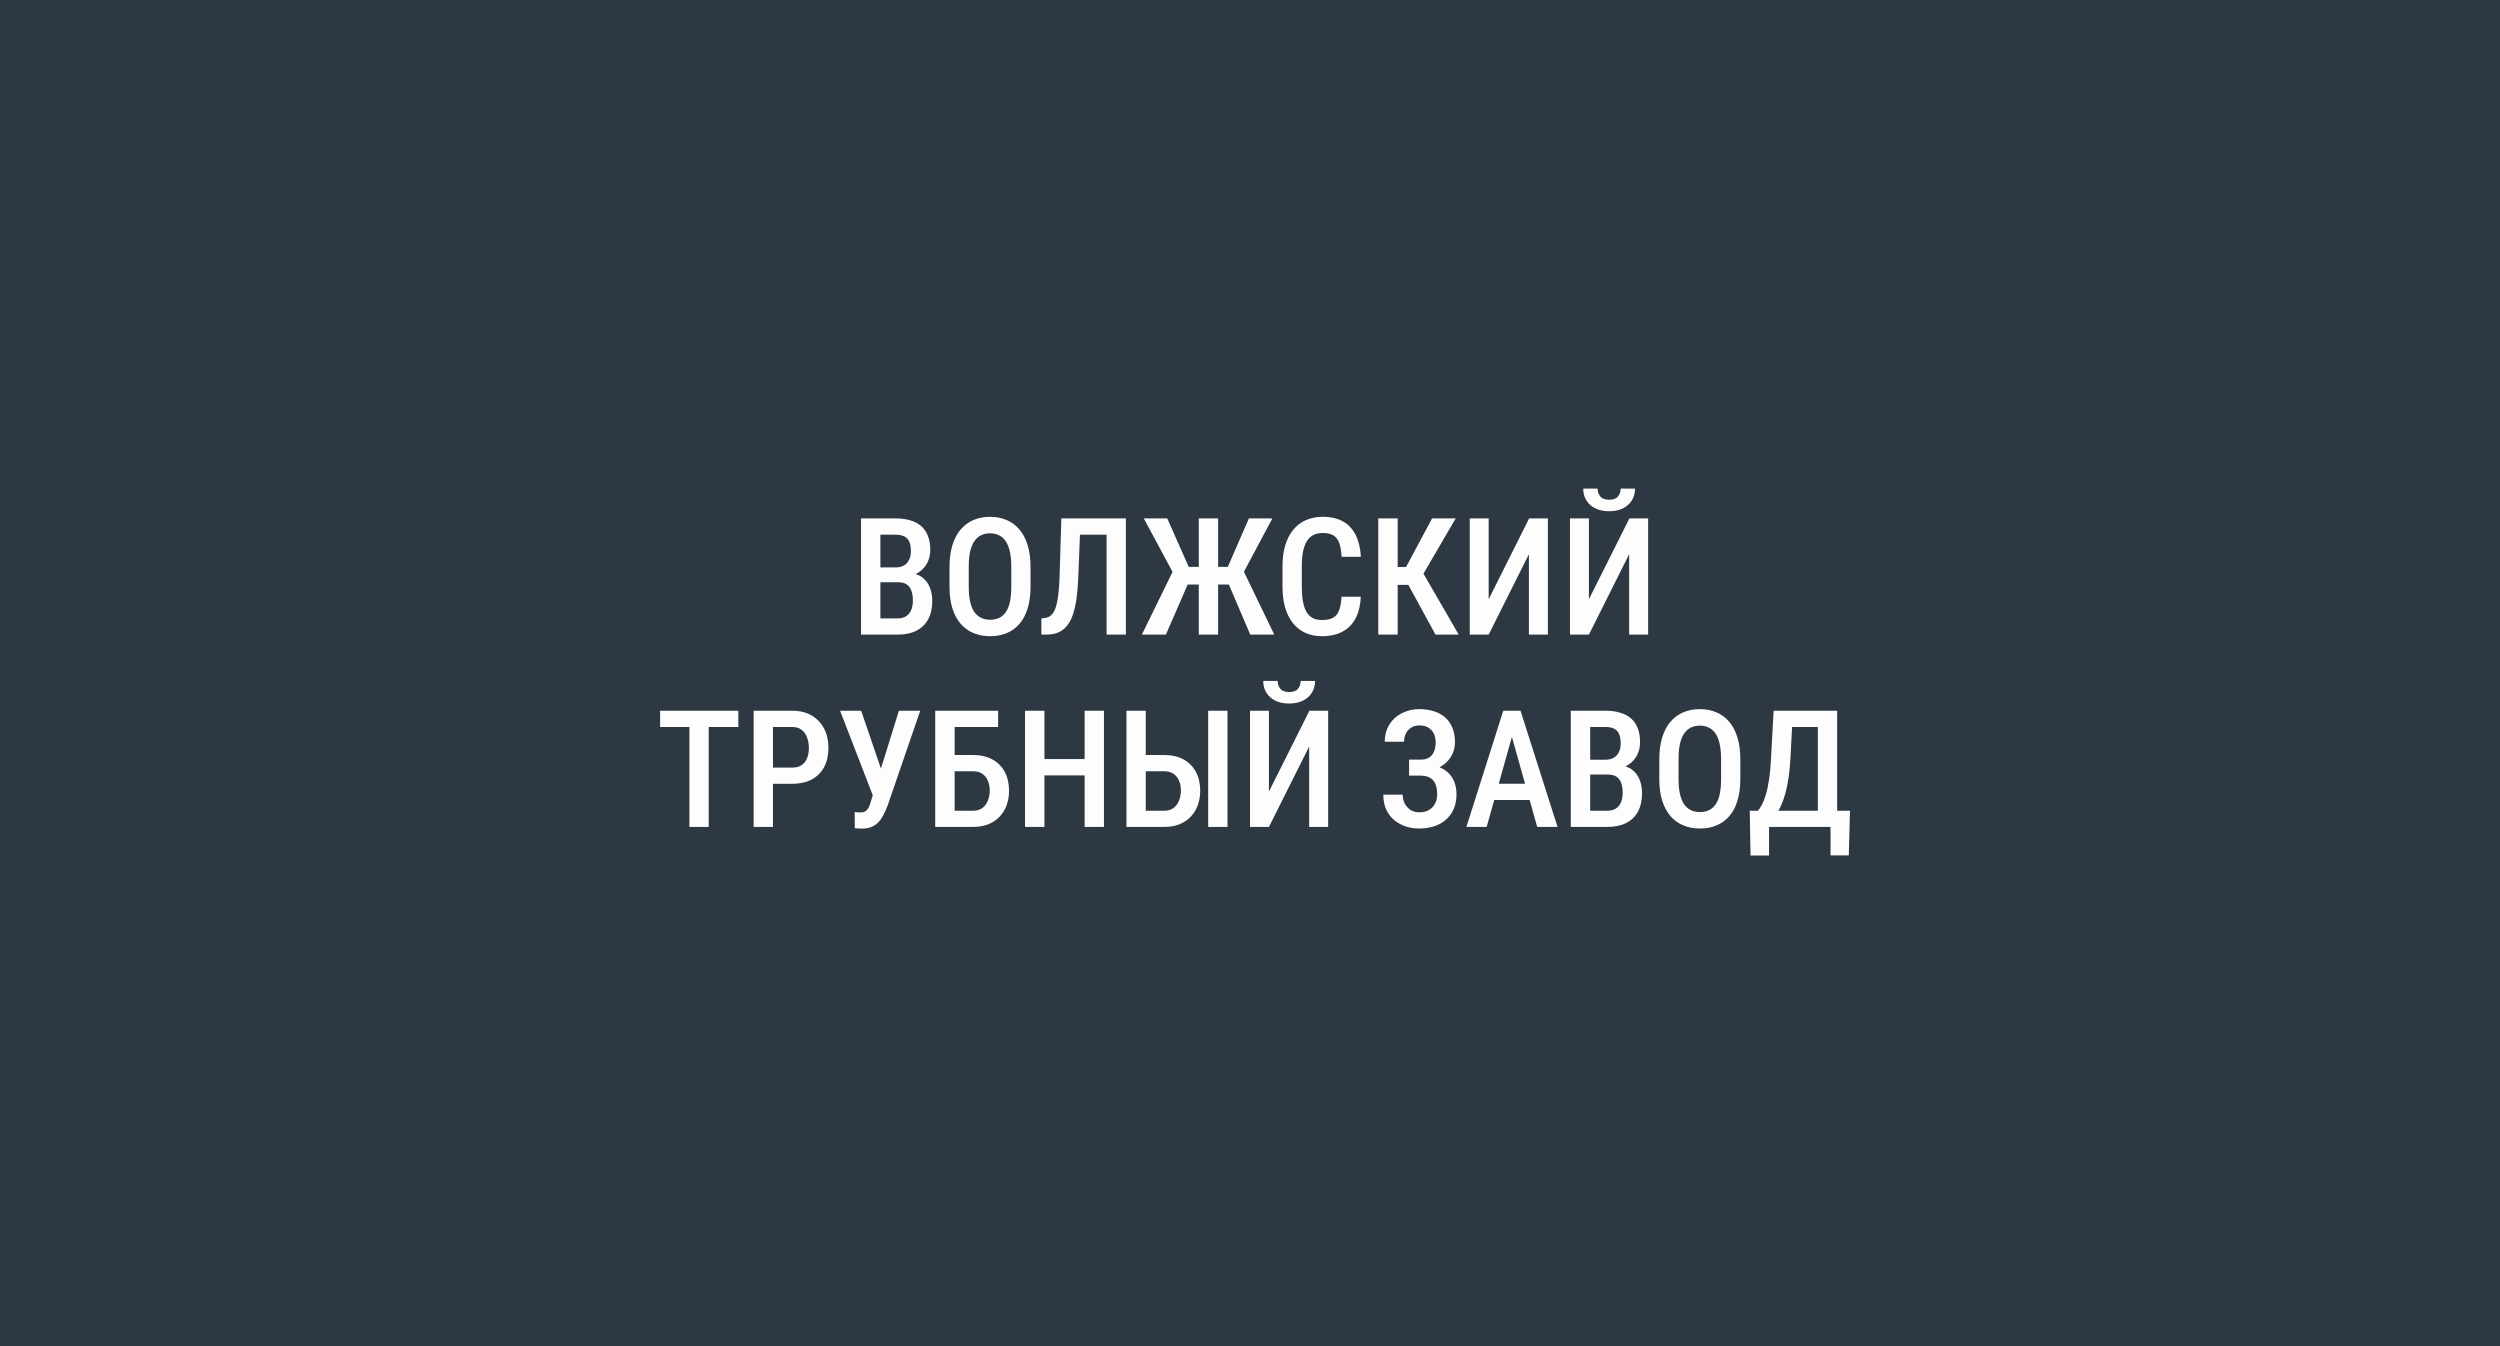 <?xml version="1.0" encoding="UTF-8"?> <svg xmlns="http://www.w3.org/2000/svg" width="260" height="140" viewBox="0 0 260 140" fill="none"> <rect width="260" height="140" fill="#2D3842"></rect> <path d="M93.429 60.555H90.963L90.955 59.011H93.138C93.476 59.011 93.763 58.944 94.001 58.812C94.239 58.679 94.419 58.485 94.541 58.23C94.668 57.976 94.732 57.669 94.732 57.309C94.732 56.911 94.677 56.587 94.566 56.338C94.455 56.083 94.281 55.898 94.043 55.782C93.811 55.666 93.512 55.607 93.147 55.607H91.561V66H89.544V53.914H93.147C93.711 53.914 94.215 53.98 94.657 54.113C95.106 54.241 95.484 54.437 95.794 54.703C96.104 54.968 96.34 55.309 96.5 55.724C96.666 56.133 96.749 56.62 96.749 57.185C96.749 57.677 96.644 58.131 96.434 58.546C96.223 58.955 95.911 59.293 95.496 59.559C95.086 59.819 94.577 59.974 93.968 60.023L93.429 60.555ZM93.354 66H90.299L91.229 64.315H93.354C93.714 64.315 94.01 64.237 94.242 64.082C94.475 63.928 94.649 63.712 94.765 63.435C94.881 63.158 94.939 62.835 94.939 62.464C94.939 62.077 94.89 61.739 94.79 61.451C94.69 61.163 94.53 60.942 94.309 60.787C94.087 60.632 93.794 60.555 93.429 60.555H91.395L91.412 59.011H94.01L94.475 59.6C95.056 59.611 95.529 59.755 95.894 60.032C96.259 60.303 96.528 60.654 96.699 61.086C96.871 61.518 96.957 61.98 96.957 62.472C96.957 63.241 96.813 63.889 96.525 64.415C96.237 64.935 95.825 65.33 95.288 65.602C94.757 65.867 94.112 66 93.354 66ZM107.175 58.969V61.028C107.175 61.88 107.075 62.627 106.876 63.269C106.682 63.911 106.4 64.448 106.029 64.879C105.664 65.305 105.221 65.626 104.701 65.842C104.187 66.058 103.611 66.166 102.975 66.166C102.344 66.166 101.768 66.058 101.248 65.842C100.733 65.626 100.288 65.305 99.912 64.879C99.541 64.448 99.253 63.911 99.048 63.269C98.849 62.627 98.749 61.88 98.749 61.028V58.969C98.749 58.106 98.849 57.351 99.048 56.703C99.248 56.05 99.533 55.505 99.903 55.068C100.28 54.631 100.725 54.301 101.24 54.08C101.76 53.859 102.333 53.748 102.958 53.748C103.594 53.748 104.17 53.859 104.685 54.08C105.205 54.301 105.65 54.631 106.021 55.068C106.392 55.505 106.677 56.05 106.876 56.703C107.075 57.351 107.175 58.106 107.175 58.969ZM105.174 61.028V58.953C105.174 58.338 105.125 57.813 105.025 57.376C104.931 56.933 104.79 56.573 104.602 56.296C104.413 56.014 104.181 55.807 103.904 55.674C103.633 55.535 103.318 55.466 102.958 55.466C102.609 55.466 102.297 55.535 102.02 55.674C101.749 55.807 101.516 56.014 101.323 56.296C101.135 56.573 100.991 56.933 100.891 57.376C100.797 57.813 100.75 58.338 100.75 58.953V61.028C100.75 61.631 100.8 62.151 100.899 62.588C100.999 63.02 101.143 63.374 101.331 63.651C101.525 63.922 101.76 64.124 102.037 64.257C102.313 64.39 102.626 64.456 102.975 64.456C103.329 64.456 103.644 64.39 103.921 64.257C104.198 64.124 104.427 63.922 104.61 63.651C104.798 63.374 104.939 63.02 105.033 62.588C105.127 62.151 105.174 61.631 105.174 61.028ZM115.525 53.914V55.607H110.769V53.914H115.525ZM117.094 53.914V66H115.085V53.914H117.094ZM110.379 53.914H112.379L112.147 59.932C112.114 60.812 112.05 61.587 111.956 62.256C111.862 62.92 111.732 63.49 111.566 63.966C111.4 64.442 111.187 64.83 110.927 65.128C110.672 65.427 110.368 65.649 110.014 65.793C109.665 65.931 109.261 66 108.802 66H108.304V64.315L108.594 64.282C108.827 64.26 109.029 64.19 109.2 64.074C109.377 63.958 109.524 63.781 109.64 63.543C109.762 63.305 109.861 63.001 109.939 62.63C110.016 62.254 110.077 61.797 110.122 61.26C110.166 60.724 110.196 60.095 110.213 59.376L110.379 53.914ZM122.656 60.795L118.954 53.914H121.394L123.627 58.953H125.544L125.246 60.795H122.656ZM123.635 60.522L121.253 66H118.754L122.133 59.094L123.635 60.522ZM126.682 53.914V66H124.673V53.914H126.682ZM132.326 53.914L128.657 60.795H126.117L125.81 58.953H127.694L129.886 53.914H132.326ZM130.027 66L127.686 60.522L129.188 59.094L132.525 66H130.027ZM139.515 62.057H141.523C141.485 62.931 141.308 63.676 140.992 64.29C140.677 64.899 140.223 65.364 139.631 65.685C139.044 66.005 138.328 66.166 137.481 66.166C136.839 66.166 136.264 66.05 135.754 65.817C135.251 65.585 134.822 65.25 134.468 64.813C134.114 64.37 133.842 63.831 133.654 63.194C133.472 62.558 133.38 61.836 133.38 61.028V58.886C133.38 58.078 133.474 57.356 133.663 56.72C133.856 56.083 134.133 55.544 134.493 55.101C134.852 54.658 135.29 54.324 135.804 54.097C136.324 53.864 136.911 53.748 137.564 53.748C138.4 53.748 139.102 53.908 139.672 54.23C140.242 54.55 140.682 55.021 140.992 55.641C141.302 56.26 141.482 57.016 141.532 57.907H139.523C139.495 57.303 139.412 56.822 139.274 56.462C139.141 56.097 138.936 55.834 138.66 55.674C138.389 55.513 138.023 55.433 137.564 55.433C137.182 55.433 136.853 55.505 136.576 55.649C136.305 55.793 136.081 56.009 135.904 56.296C135.732 56.579 135.602 56.935 135.514 57.367C135.431 57.793 135.389 58.294 135.389 58.87V61.028C135.389 61.581 135.425 62.071 135.497 62.497C135.569 62.923 135.685 63.286 135.846 63.584C136.006 63.878 136.219 64.102 136.485 64.257C136.75 64.406 137.083 64.481 137.481 64.481C137.957 64.481 138.336 64.406 138.618 64.257C138.906 64.107 139.119 63.856 139.257 63.502C139.396 63.147 139.481 62.666 139.515 62.057ZM145.358 53.914V66H143.341V53.914H145.358ZM151.393 53.914L147.359 60.829H144.777L144.487 58.969H146.23L148.936 53.914H151.393ZM149.293 66L146.288 60.497L147.583 58.87L151.708 66H149.293ZM154.821 62.323L159.03 53.914H160.98V66H159.005V57.641L154.821 66H152.854V53.914H154.821V62.323ZM165.247 62.323L169.456 53.914H171.406V66H169.431V57.641L165.247 66H163.28V53.914H165.247V62.323ZM168.551 50.818H170.045C170.045 51.277 169.934 51.684 169.713 52.038C169.497 52.392 169.187 52.669 168.783 52.868C168.385 53.067 167.909 53.167 167.355 53.167C166.525 53.167 165.867 52.948 165.38 52.511C164.898 52.074 164.658 51.51 164.658 50.818H166.152C166.152 51.122 166.243 51.391 166.426 51.623C166.608 51.855 166.918 51.972 167.355 51.972C167.793 51.972 168.1 51.855 168.277 51.623C168.459 51.391 168.551 51.122 168.551 50.818ZM73.706 73.914V86H71.697V73.914H73.706ZM76.786 73.914V75.607H68.651V73.914H76.786ZM82.372 81.518H79.824V79.832H82.372C82.787 79.832 83.122 79.744 83.376 79.567C83.637 79.39 83.825 79.146 83.941 78.836C84.063 78.526 84.124 78.175 84.124 77.782C84.124 77.406 84.063 77.052 83.941 76.72C83.825 76.388 83.639 76.119 83.385 75.915C83.13 75.71 82.793 75.607 82.372 75.607H80.388V86H78.379V73.914H82.372C83.169 73.914 83.85 74.08 84.414 74.412C84.978 74.744 85.41 75.201 85.709 75.782C86.008 76.357 86.157 77.019 86.157 77.766C86.157 78.546 86.008 79.216 85.709 79.774C85.41 80.333 84.978 80.765 84.414 81.069C83.85 81.368 83.169 81.518 82.372 81.518ZM91.046 81.775L93.487 73.914H95.703L92.308 83.792C92.186 84.102 92.053 84.401 91.91 84.689C91.771 84.976 91.603 85.234 91.403 85.46C91.204 85.682 90.961 85.856 90.673 85.983C90.391 86.111 90.045 86.174 89.635 86.174C89.519 86.174 89.383 86.169 89.228 86.158C89.079 86.147 88.968 86.138 88.897 86.133L88.888 84.456C88.944 84.462 89.04 84.47 89.179 84.481C89.323 84.487 89.422 84.489 89.478 84.489C89.732 84.489 89.926 84.437 90.059 84.332C90.197 84.221 90.305 84.074 90.382 83.892C90.46 83.709 90.529 83.507 90.59 83.286L91.046 81.775ZM89.561 73.914L91.818 80.522L92.374 82.771L90.814 82.829L87.369 73.914H89.561ZM103.805 73.914V75.607H99.272V86H97.264V73.914H103.805ZM98.7 78.521H101.207C101.987 78.521 102.656 78.676 103.215 78.986C103.774 79.296 104.2 79.727 104.494 80.281C104.792 80.834 104.942 81.484 104.942 82.231C104.942 82.785 104.856 83.291 104.685 83.751C104.519 84.21 104.272 84.608 103.946 84.946C103.625 85.283 103.235 85.543 102.775 85.726C102.316 85.909 101.793 86 101.207 86H97.264V73.914H99.281V84.315H101.207C101.605 84.315 101.929 84.218 102.178 84.024C102.432 83.825 102.62 83.568 102.742 83.252C102.869 82.931 102.933 82.586 102.933 82.215C102.933 81.844 102.869 81.509 102.742 81.21C102.62 80.906 102.432 80.665 102.178 80.488C101.929 80.306 101.605 80.214 101.207 80.214H98.7V78.521ZM113.234 78.944V80.638H108.146V78.944H113.234ZM108.619 73.914V86H106.602V73.914H108.619ZM114.812 73.914V86H112.803V73.914H114.812ZM118.588 78.521H121.087C121.867 78.521 122.537 78.676 123.096 78.986C123.655 79.296 124.081 79.727 124.374 80.281C124.673 80.834 124.822 81.484 124.822 82.231C124.822 82.785 124.736 83.291 124.565 83.751C124.399 84.21 124.153 84.608 123.826 84.946C123.505 85.283 123.115 85.543 122.656 85.726C122.196 85.909 121.674 86 121.087 86H117.152V73.914H119.161V84.315H121.087C121.485 84.315 121.809 84.218 122.058 84.024C122.313 83.825 122.501 83.568 122.623 83.252C122.75 82.931 122.813 82.586 122.813 82.215C122.813 81.844 122.75 81.509 122.623 81.21C122.501 80.906 122.313 80.665 122.058 80.488C121.809 80.306 121.485 80.214 121.087 80.214H118.588V78.521ZM127.661 73.914V86H125.652V73.914H127.661ZM131.969 82.323L136.178 73.914H138.128V86H136.153V77.641L131.969 86H130.002V73.914H131.969V82.323ZM135.273 70.818H136.767C136.767 71.277 136.656 71.684 136.435 72.038C136.219 72.392 135.909 72.669 135.505 72.868C135.107 73.067 134.631 73.167 134.078 73.167C133.248 73.167 132.589 72.948 132.102 72.511C131.621 72.074 131.38 71.51 131.38 70.818H132.874C132.874 71.122 132.965 71.391 133.148 71.623C133.331 71.856 133.64 71.972 134.078 71.972C134.515 71.972 134.822 71.856 134.999 71.623C135.182 71.391 135.273 71.122 135.273 70.818ZM147.948 80.206H146.545V79.002H147.732C148.109 79.002 148.41 78.928 148.637 78.778C148.87 78.629 149.038 78.419 149.144 78.147C149.254 77.876 149.31 77.561 149.31 77.201C149.31 76.88 149.249 76.587 149.127 76.321C149.005 76.056 148.817 75.843 148.562 75.682C148.313 75.522 147.993 75.441 147.6 75.441C147.306 75.441 147.038 75.513 146.794 75.657C146.556 75.796 146.368 75.992 146.23 76.247C146.092 76.501 146.022 76.8 146.022 77.143H144.014C144.014 76.617 144.108 76.147 144.296 75.732C144.484 75.311 144.744 74.954 145.076 74.661C145.408 74.368 145.79 74.144 146.222 73.989C146.659 73.828 147.118 73.748 147.6 73.748C148.164 73.748 148.673 73.823 149.127 73.972C149.586 74.116 149.979 74.332 150.306 74.62C150.632 74.907 150.881 75.267 151.053 75.699C151.23 76.125 151.318 76.62 151.318 77.185C151.318 77.6 151.238 77.99 151.078 78.355C150.917 78.72 150.688 79.041 150.389 79.318C150.09 79.595 149.733 79.813 149.318 79.974C148.908 80.129 148.452 80.206 147.948 80.206ZM146.545 79.484H147.948C148.502 79.484 148.994 79.553 149.426 79.691C149.863 79.83 150.234 80.032 150.538 80.297C150.842 80.563 151.075 80.892 151.235 81.285C151.396 81.672 151.476 82.118 151.476 82.622C151.476 83.186 151.379 83.69 151.186 84.132C150.997 84.57 150.729 84.94 150.38 85.245C150.037 85.549 149.628 85.779 149.152 85.934C148.681 86.088 148.161 86.166 147.591 86.166C147.138 86.166 146.689 86.1 146.247 85.967C145.809 85.829 145.411 85.618 145.051 85.336C144.692 85.048 144.404 84.683 144.188 84.24C143.972 83.797 143.864 83.266 143.864 82.647H145.881C145.881 82.984 145.953 83.294 146.097 83.576C146.247 83.853 146.449 84.074 146.703 84.24C146.963 84.401 147.262 84.481 147.6 84.481C147.998 84.481 148.336 84.401 148.612 84.24C148.889 84.08 149.099 83.858 149.243 83.576C149.393 83.288 149.467 82.967 149.467 82.613C149.467 82.276 149.429 81.982 149.351 81.733C149.279 81.484 149.168 81.282 149.019 81.127C148.875 80.967 148.695 80.851 148.479 80.779C148.264 80.701 148.012 80.663 147.724 80.663H146.545V79.484ZM157.536 75.574L154.614 86H152.505L156.34 73.914H157.652L157.536 75.574ZM159.868 86L156.938 75.574L156.797 73.914H158.133L161.985 86H159.868ZM159.918 81.509V83.203H154.29V81.509H159.918ZM167.248 80.555H164.782L164.774 79.011H166.957C167.295 79.011 167.582 78.944 167.82 78.811C168.058 78.679 168.238 78.485 168.36 78.231C168.487 77.976 168.551 77.669 168.551 77.309C168.551 76.911 168.495 76.587 168.385 76.338C168.274 76.083 168.1 75.898 167.862 75.782C167.629 75.665 167.331 75.607 166.965 75.607H165.38V86H163.363V73.914H166.965C167.53 73.914 168.033 73.981 168.476 74.113C168.924 74.241 169.303 74.437 169.613 74.703C169.923 74.968 170.158 75.309 170.319 75.724C170.485 76.133 170.568 76.62 170.568 77.185C170.568 77.677 170.463 78.131 170.252 78.546C170.042 78.955 169.729 79.293 169.314 79.559C168.905 79.819 168.396 79.974 167.787 80.023L167.248 80.555ZM167.173 86H164.118L165.048 84.315H167.173C167.533 84.315 167.829 84.237 168.061 84.082C168.293 83.928 168.468 83.712 168.584 83.435C168.7 83.158 168.758 82.835 168.758 82.464C168.758 82.076 168.708 81.739 168.609 81.451C168.509 81.163 168.349 80.942 168.127 80.787C167.906 80.632 167.613 80.555 167.248 80.555H165.214L165.23 79.011H167.829L168.293 79.6C168.875 79.611 169.348 79.755 169.713 80.032C170.078 80.303 170.347 80.654 170.518 81.086C170.69 81.518 170.775 81.98 170.775 82.472C170.775 83.241 170.632 83.889 170.344 84.415C170.056 84.935 169.644 85.33 169.107 85.602C168.576 85.867 167.931 86 167.173 86ZM180.994 78.969V81.028C180.994 81.88 180.894 82.627 180.695 83.269C180.501 83.911 180.219 84.448 179.848 84.879C179.483 85.305 179.04 85.626 178.52 85.842C178.005 86.058 177.43 86.166 176.793 86.166C176.163 86.166 175.587 86.058 175.067 85.842C174.552 85.626 174.107 85.305 173.73 84.879C173.36 84.448 173.072 83.911 172.867 83.269C172.668 82.627 172.568 81.88 172.568 81.028V78.969C172.568 78.106 172.668 77.351 172.867 76.703C173.066 76.05 173.351 75.505 173.722 75.068C174.098 74.631 174.544 74.301 175.059 74.08C175.579 73.859 176.152 73.748 176.777 73.748C177.413 73.748 177.989 73.859 178.503 74.08C179.024 74.301 179.469 74.631 179.84 75.068C180.211 75.505 180.496 76.05 180.695 76.703C180.894 77.351 180.994 78.106 180.994 78.969ZM178.993 81.028V78.953C178.993 78.338 178.943 77.813 178.844 77.376C178.75 76.933 178.609 76.573 178.42 76.296C178.232 76.014 178 75.807 177.723 75.674C177.452 75.535 177.137 75.466 176.777 75.466C176.428 75.466 176.116 75.535 175.839 75.674C175.568 75.807 175.335 76.014 175.142 76.296C174.953 76.573 174.81 76.933 174.71 77.376C174.616 77.813 174.569 78.338 174.569 78.953V81.028C174.569 81.631 174.619 82.151 174.718 82.588C174.818 83.02 174.962 83.374 175.15 83.651C175.344 83.922 175.579 84.124 175.855 84.257C176.132 84.39 176.445 84.456 176.793 84.456C177.148 84.456 177.463 84.39 177.74 84.257C178.016 84.124 178.246 83.922 178.429 83.651C178.617 83.374 178.758 83.02 178.852 82.588C178.946 82.151 178.993 81.631 178.993 81.028ZM190.838 84.315V86H183.509V84.315H190.838ZM183.982 84.315V88.972H182.056L181.973 84.315H183.982ZM192.399 84.315L192.274 88.963H190.374V84.315H192.399ZM189.502 73.914V75.607H184.854V73.914H189.502ZM191.062 73.914V86H189.054V73.914H191.062ZM184.455 73.914H186.464L186.207 78.828C186.168 79.603 186.101 80.3 186.007 80.92C185.913 81.54 185.797 82.093 185.659 82.58C185.52 83.067 185.365 83.496 185.194 83.867C185.022 84.232 184.837 84.55 184.638 84.821C184.444 85.092 184.239 85.325 184.023 85.519C183.813 85.712 183.603 85.873 183.393 86H182.38V84.315H182.828C182.955 84.171 183.088 83.972 183.227 83.717C183.37 83.457 183.506 83.117 183.633 82.696C183.766 82.27 183.88 81.742 183.974 81.111C184.073 80.48 184.145 79.719 184.189 78.828L184.455 73.914Z" fill="#FDFDFD"></path> </svg> 